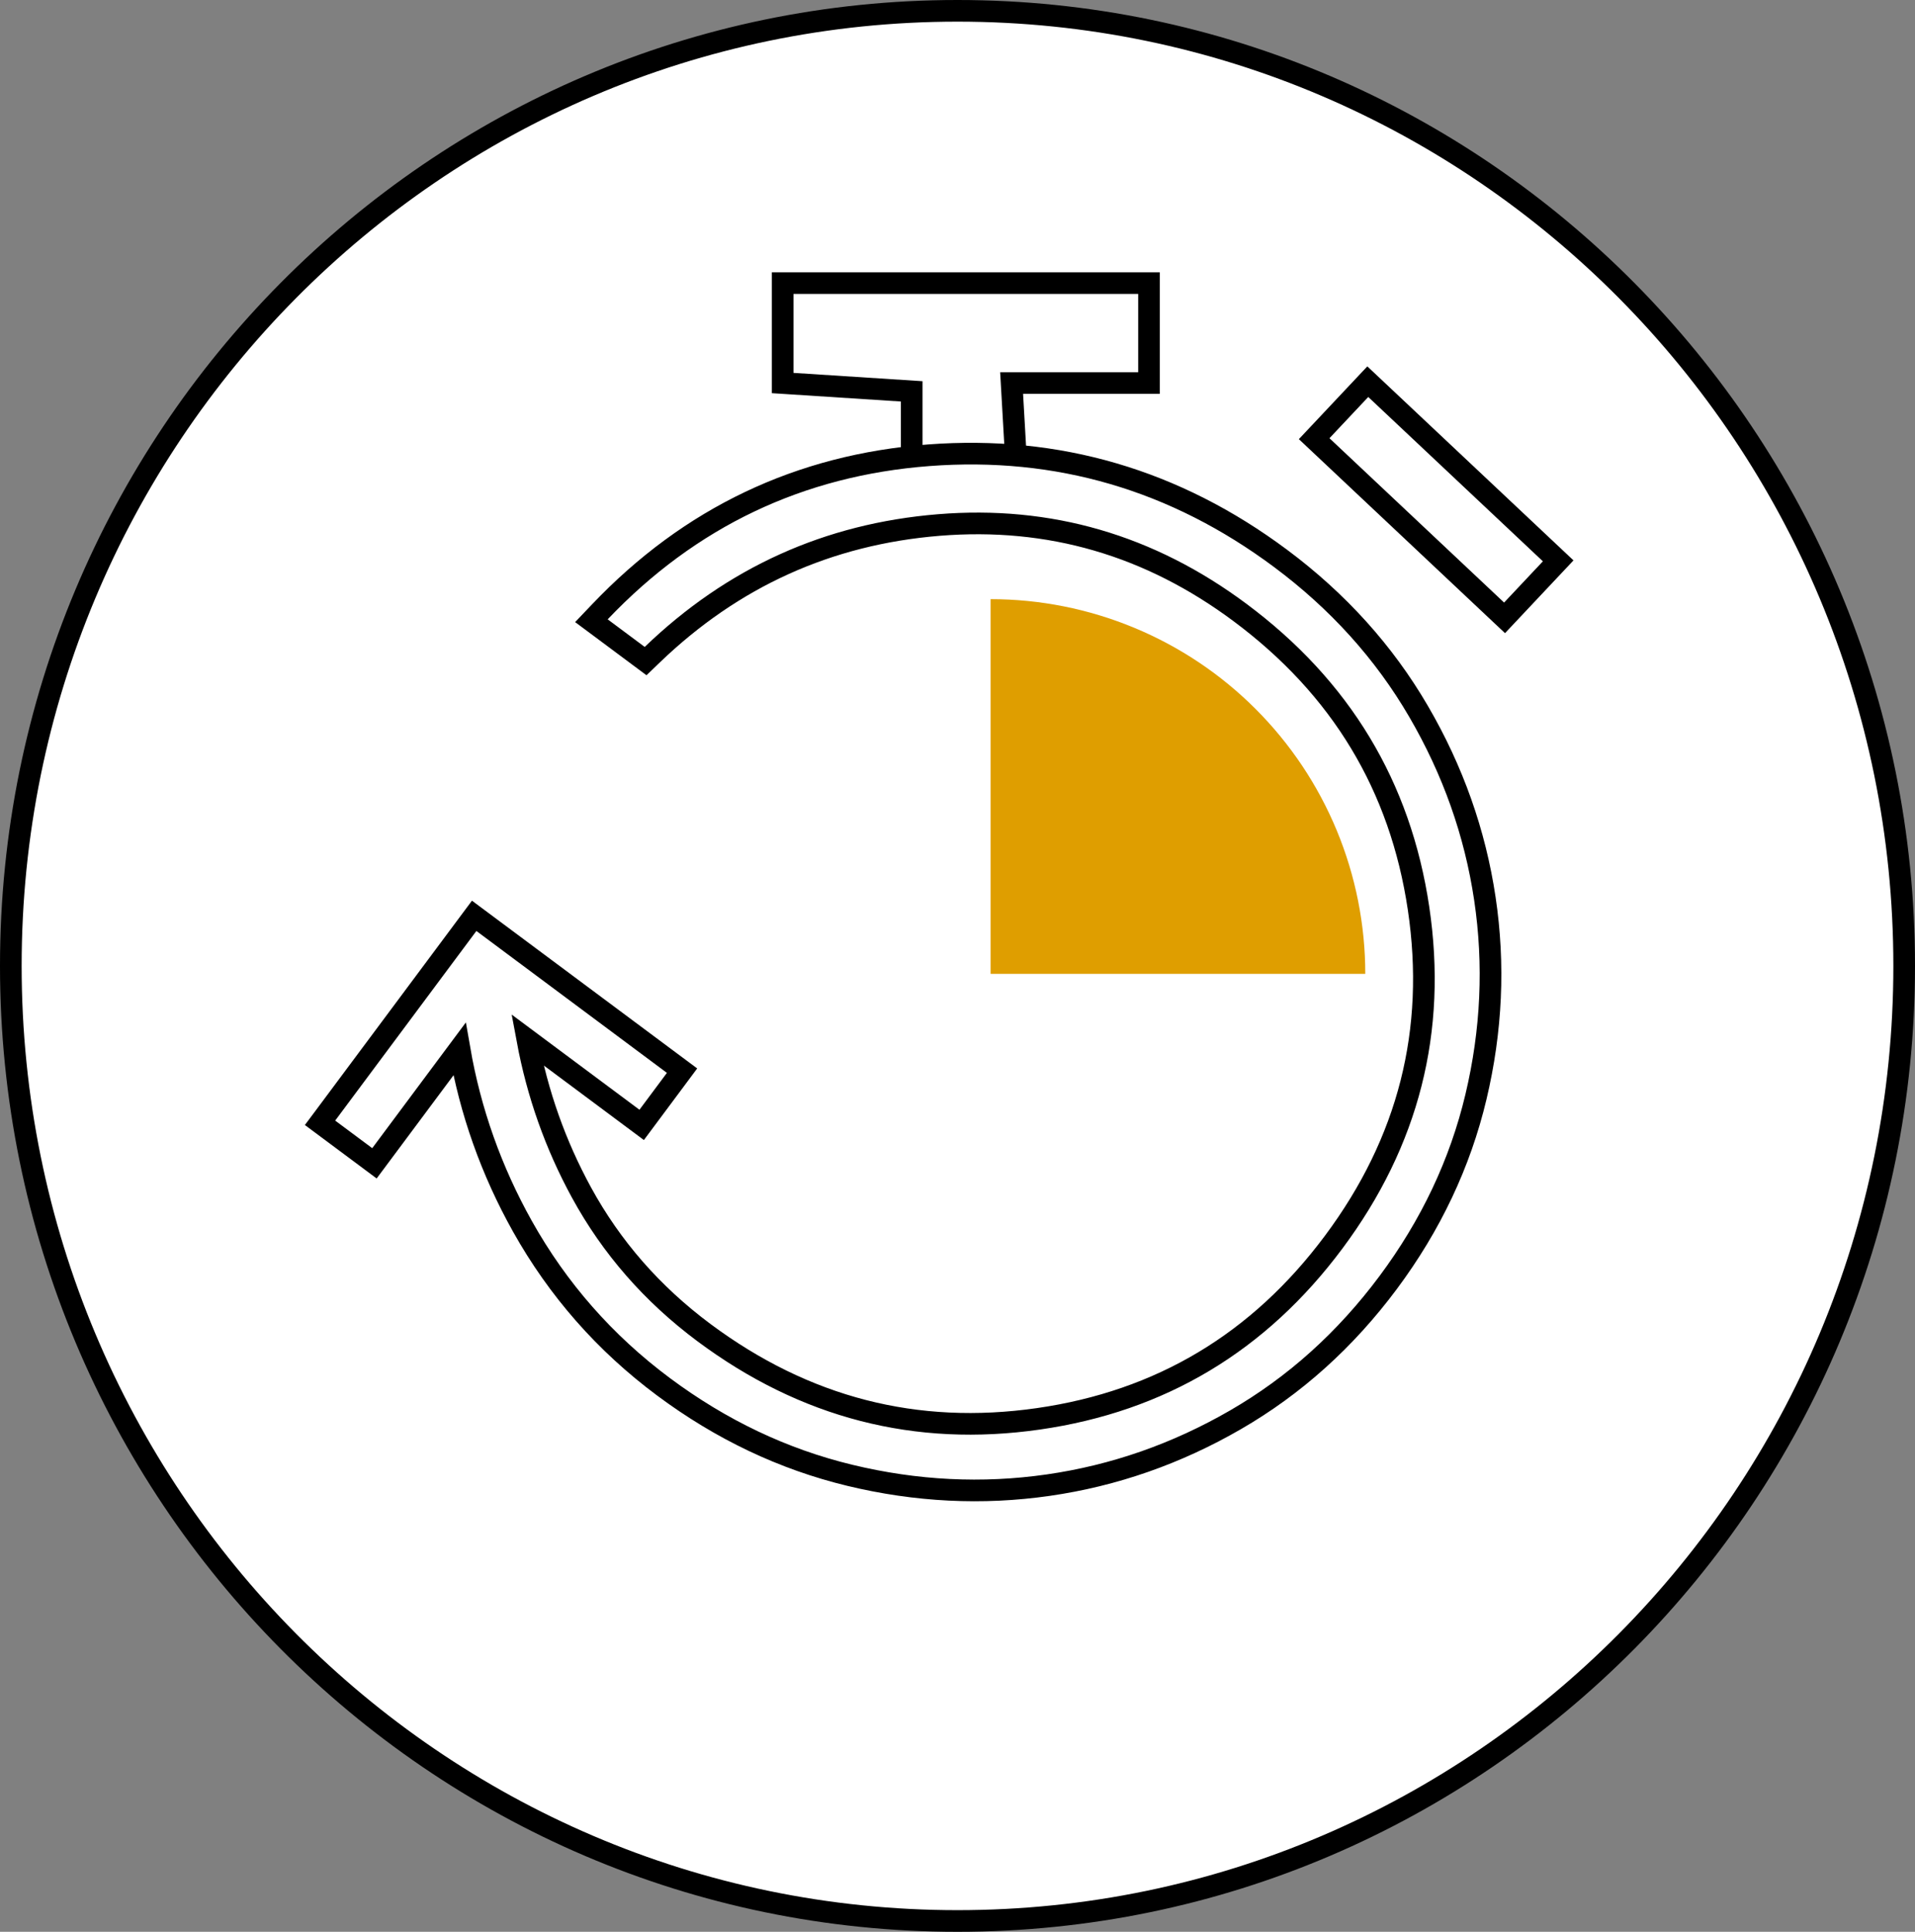 <svg width="115" height="116" viewBox="0 0 115 116" fill="none" xmlns="http://www.w3.org/2000/svg">
    <rect x="0" y="0" width="115" height="116" fill="#808080" stroke="none"/>
    <path d="M0.65 58C0.65 26.338 26.124 0.65 57.5 0.65C88.876 0.65 114.35 26.338 114.35 58C114.35 89.662 88.876 115.35 57.5 115.35C26.124 115.35 0.65 89.662 0.65 58Z" fill="white" stroke="black" stroke-width="1.3"/>
    <path d="M36.104 37.711L35.515 37.273L36.021 36.742C41.426 31.064 48.02 27.924 55.773 27.337C63.524 26.751 70.574 28.819 76.895 33.526C80.351 36.101 83.119 39.165 85.189 42.719C87.254 46.262 88.582 50.013 89.171 53.968C89.759 57.922 89.579 61.89 88.633 65.868C87.685 69.856 85.925 73.573 83.363 77.014C80.8 80.454 77.744 83.205 74.194 85.256C70.654 87.302 66.904 88.611 62.947 89.18C58.989 89.749 55.015 89.551 51.029 88.588C47.031 87.622 43.302 85.848 39.845 83.274C36.329 80.656 33.504 77.442 31.374 73.638C29.505 70.299 28.245 66.75 27.595 62.995L22.875 69.333L22.486 69.855L21.965 69.466L19.741 67.81L19.219 67.421L19.608 66.9L28.087 55.514L28.475 54.993L28.996 55.381L40.438 63.902L40.959 64.29L40.571 64.812L38.922 67.026L38.534 67.547L38.013 67.159L31.67 62.435C32.275 65.691 33.358 68.747 34.917 71.604C36.717 74.901 39.165 77.705 42.27 80.018C48.333 84.532 55.017 86.253 62.36 85.197C69.703 84.141 75.605 80.611 80.096 74.58C84.587 68.55 86.279 61.884 85.187 54.547C84.095 47.209 80.532 41.298 74.469 36.783C69.032 32.733 63.01 30.986 56.376 31.526C49.733 32.068 44.004 34.66 39.167 39.315L38.77 39.697L38.328 39.368L36.104 37.711Z" stroke="black" stroke-width="1.3"/>
    <path d="M59.488 35.978C62.443 35.978 65.369 36.56 68.099 37.691C70.829 38.822 73.309 40.479 75.398 42.569C77.487 44.658 79.145 47.138 80.276 49.868C81.406 52.598 81.988 55.524 81.988 58.478L59.488 58.478L59.488 35.978Z" fill="#DF9E00"/>
    <path d="M54.75 27.625V23.5L47 23V17H69V23H60.75L61 27.375" stroke="black" stroke-width="1.3"/>
    <rect x="82.139" y="22.919" width="15.7" height="4.7" transform="rotate(43.26 82.139 22.919)" stroke="black" stroke-width="1.3"/>
    </svg>
    